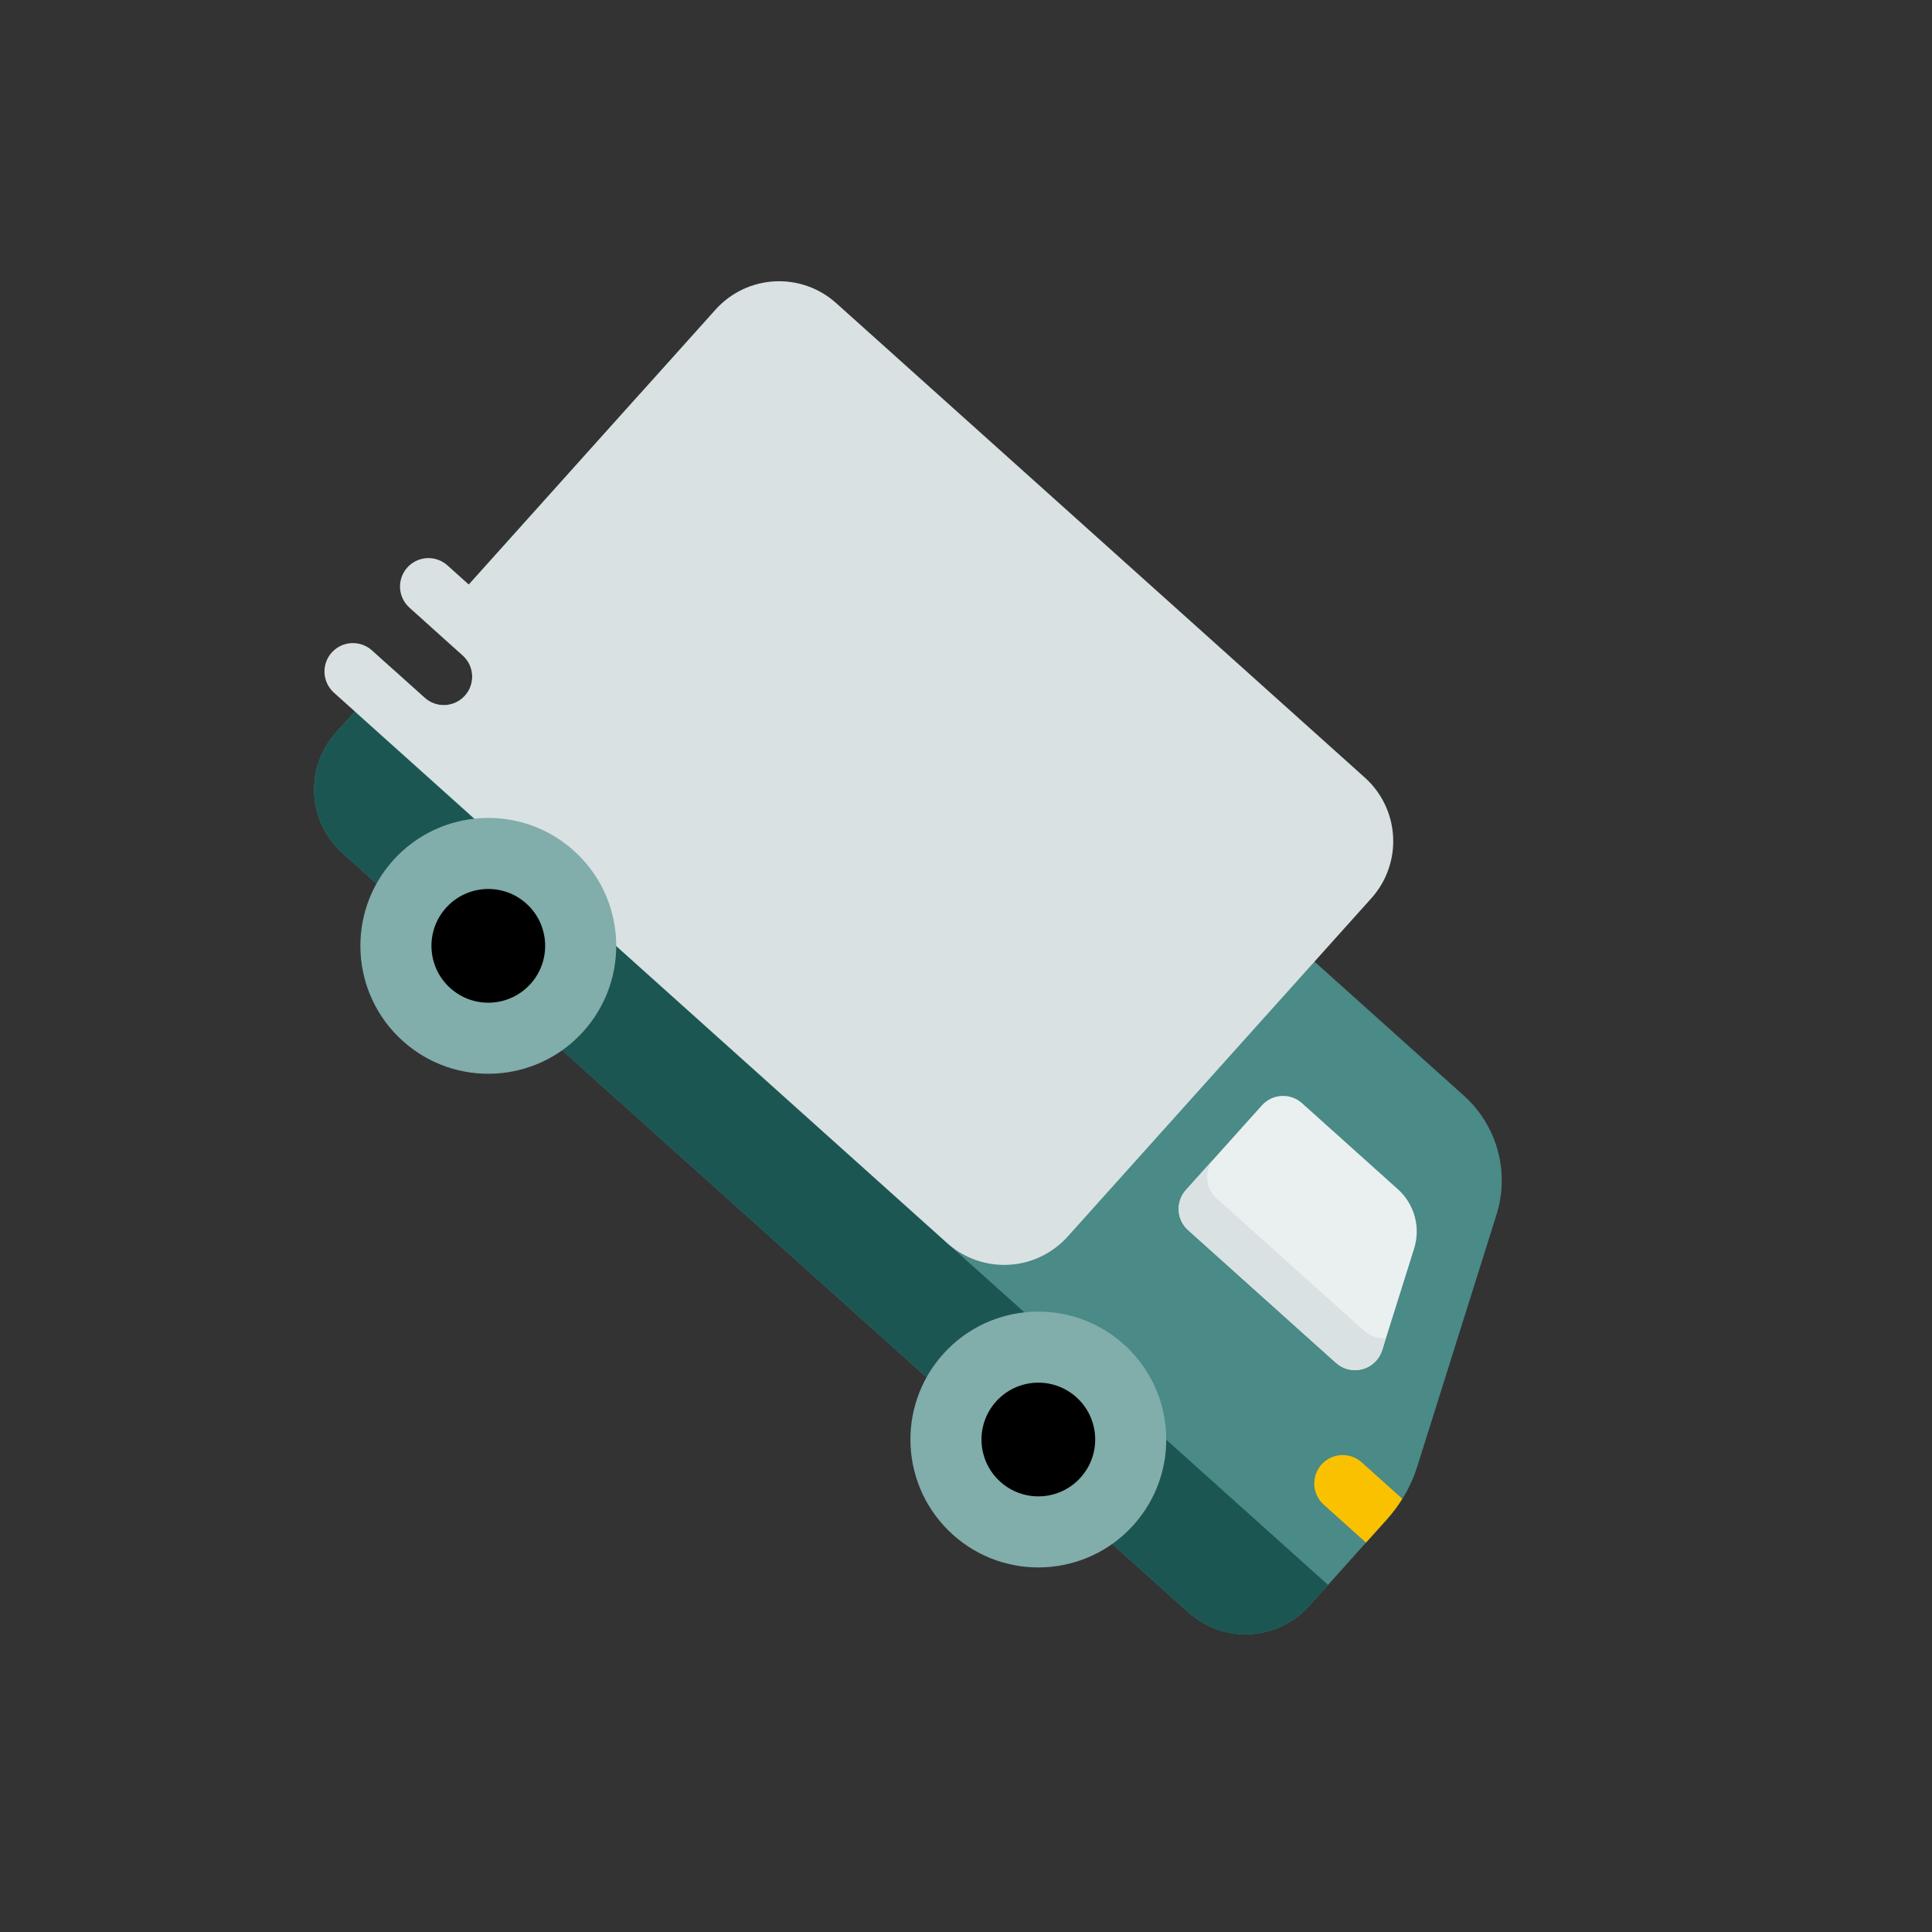 <svg width="122" height="122" viewBox="0 0 122 122" fill="none" xmlns="http://www.w3.org/2000/svg">
<rect x="0" y="0" width="122" height="122" fill="#333333" stroke="none"/>
<path d="M89.5 92.594L94.502 76.695C94.914 75.38 94.94 73.975 94.576 72.645C94.212 71.316 93.474 70.12 92.45 69.198L42.929 24.751C42.574 24.433 42.108 24.269 41.633 24.295C41.157 24.32 40.712 24.534 40.394 24.888L27.204 39.583L29.208 41.382C29.386 41.539 29.532 41.729 29.636 41.942C29.74 42.156 29.8 42.387 29.814 42.624C29.828 42.861 29.795 43.098 29.717 43.322C29.639 43.546 29.517 43.752 29.358 43.928C29.2 44.105 29.008 44.248 28.794 44.35C28.58 44.452 28.347 44.511 28.11 44.522C27.873 44.534 27.637 44.499 27.413 44.418C27.19 44.338 26.985 44.214 26.81 44.054L24.806 42.255L21.209 46.263C20.257 47.327 19.765 48.725 19.842 50.15C19.919 51.576 20.559 52.913 21.62 53.868L75.057 101.829C76.121 102.781 77.519 103.273 78.945 103.196C80.37 103.119 81.707 102.48 82.662 101.418L87.618 95.896C88.476 94.944 89.118 93.817 89.5 92.594Z" fill="#4A8A87"/>
<path d="M22.41 44.928L21.211 46.264C20.258 47.327 19.766 48.725 19.843 50.151C19.92 51.577 20.56 52.914 21.621 53.869L75.058 101.83C76.122 102.782 77.52 103.274 78.946 103.197C80.372 103.12 81.709 102.48 82.663 101.419L83.862 100.083L22.41 44.928Z" fill="#1C5653"/>
<path d="M83.587 95.013L86.259 97.411L87.618 95.897C87.964 95.506 88.275 95.086 88.548 94.641L85.985 92.341C85.631 92.023 85.164 91.859 84.689 91.885C84.214 91.91 83.768 92.124 83.45 92.478C83.132 92.832 82.968 93.299 82.993 93.774C83.019 94.249 83.233 94.695 83.587 95.013Z" fill="#FAC100"/>
<path d="M88.271 75.095L82.219 69.663C81.865 69.345 81.398 69.181 80.923 69.206C80.448 69.232 80.002 69.445 79.684 69.8L74.888 75.144C74.57 75.498 74.406 75.964 74.431 76.439C74.457 76.915 74.67 77.361 75.025 77.678L84.366 86.063C84.59 86.263 84.86 86.405 85.152 86.474C85.445 86.543 85.749 86.537 86.039 86.458C86.329 86.379 86.594 86.228 86.81 86.02C87.027 85.811 87.187 85.552 87.278 85.265L89.298 78.844C89.505 78.187 89.518 77.484 89.336 76.819C89.154 76.154 88.784 75.555 88.271 75.095Z" fill="#EAEFF0"/>
<path d="M87.517 84.503C87.273 84.527 87.027 84.5 86.794 84.424C86.561 84.347 86.346 84.223 86.164 84.059L76.823 75.675C76.468 75.357 76.255 74.912 76.229 74.436C76.203 73.961 76.368 73.495 76.686 73.14L74.887 75.144C74.569 75.499 74.405 75.965 74.43 76.44C74.456 76.916 74.67 77.361 75.024 77.679L84.365 86.063C84.589 86.264 84.859 86.405 85.151 86.475C85.444 86.544 85.749 86.538 86.038 86.459C86.328 86.379 86.593 86.229 86.81 86.02C87.026 85.812 87.187 85.553 87.277 85.266L87.517 84.503Z" fill="#D9E1E2"/>
<path d="M86.193 49.109L52.795 19.134C51.731 18.181 50.333 17.69 48.907 17.767C47.481 17.844 46.145 18.483 45.19 19.545L29.602 36.912L28.267 35.713C28.091 35.553 27.887 35.429 27.663 35.348C27.44 35.268 27.203 35.232 26.966 35.244C26.73 35.256 26.497 35.314 26.283 35.416C26.069 35.518 25.877 35.661 25.719 35.838C25.56 36.014 25.438 36.221 25.36 36.445C25.282 36.669 25.249 36.906 25.262 37.143C25.276 37.379 25.337 37.611 25.441 37.824C25.545 38.037 25.691 38.228 25.869 38.385L29.208 41.382C29.386 41.539 29.532 41.729 29.636 41.942C29.74 42.156 29.8 42.387 29.814 42.624C29.828 42.861 29.795 43.098 29.717 43.322C29.639 43.546 29.517 43.752 29.358 43.929C29.2 44.105 29.008 44.249 28.794 44.35C28.579 44.452 28.347 44.511 28.11 44.523C27.873 44.534 27.637 44.499 27.413 44.418C27.19 44.338 26.985 44.214 26.81 44.054L23.471 41.056C23.115 40.744 22.651 40.584 22.179 40.612C21.707 40.64 21.265 40.853 20.948 41.205C20.633 41.557 20.468 42.02 20.491 42.492C20.515 42.965 20.724 43.409 21.073 43.728L59.814 78.5C60.878 79.452 62.276 79.944 63.702 79.867C65.127 79.79 66.464 79.151 67.419 78.089L86.604 56.714C87.556 55.651 88.048 54.253 87.971 52.827C87.894 51.401 87.254 50.064 86.193 49.109Z" fill="#D9E1E2"/>
<path d="M25.439 65.739C28.759 68.719 33.867 68.443 36.846 65.123C39.826 61.802 39.551 56.695 36.23 53.715C32.91 50.735 27.803 51.011 24.823 54.331C21.843 57.651 22.119 62.759 25.439 65.739Z" fill="#81ADAB"/>
<path d="M28.437 62.399C29.912 63.723 32.182 63.6 33.507 62.125C34.831 60.649 34.709 58.379 33.233 57.055C31.757 55.731 29.487 55.853 28.163 57.329C26.839 58.804 26.961 61.074 28.437 62.399Z" fill="black"/>
<path d="M60.173 96.913C63.493 99.892 68.6 99.617 71.58 96.297C74.56 92.976 74.284 87.869 70.964 84.889C67.644 81.909 62.537 82.185 59.557 85.505C56.577 88.826 56.853 93.933 60.173 96.913Z" fill="#81ADAB"/>
<path d="M63.171 93.573C64.646 94.897 66.916 94.775 68.24 93.299C69.565 91.823 69.442 89.554 67.967 88.229C66.491 86.905 64.221 87.028 62.897 88.503C61.572 89.979 61.695 92.249 63.171 93.573Z" fill="black"/>
</svg>
